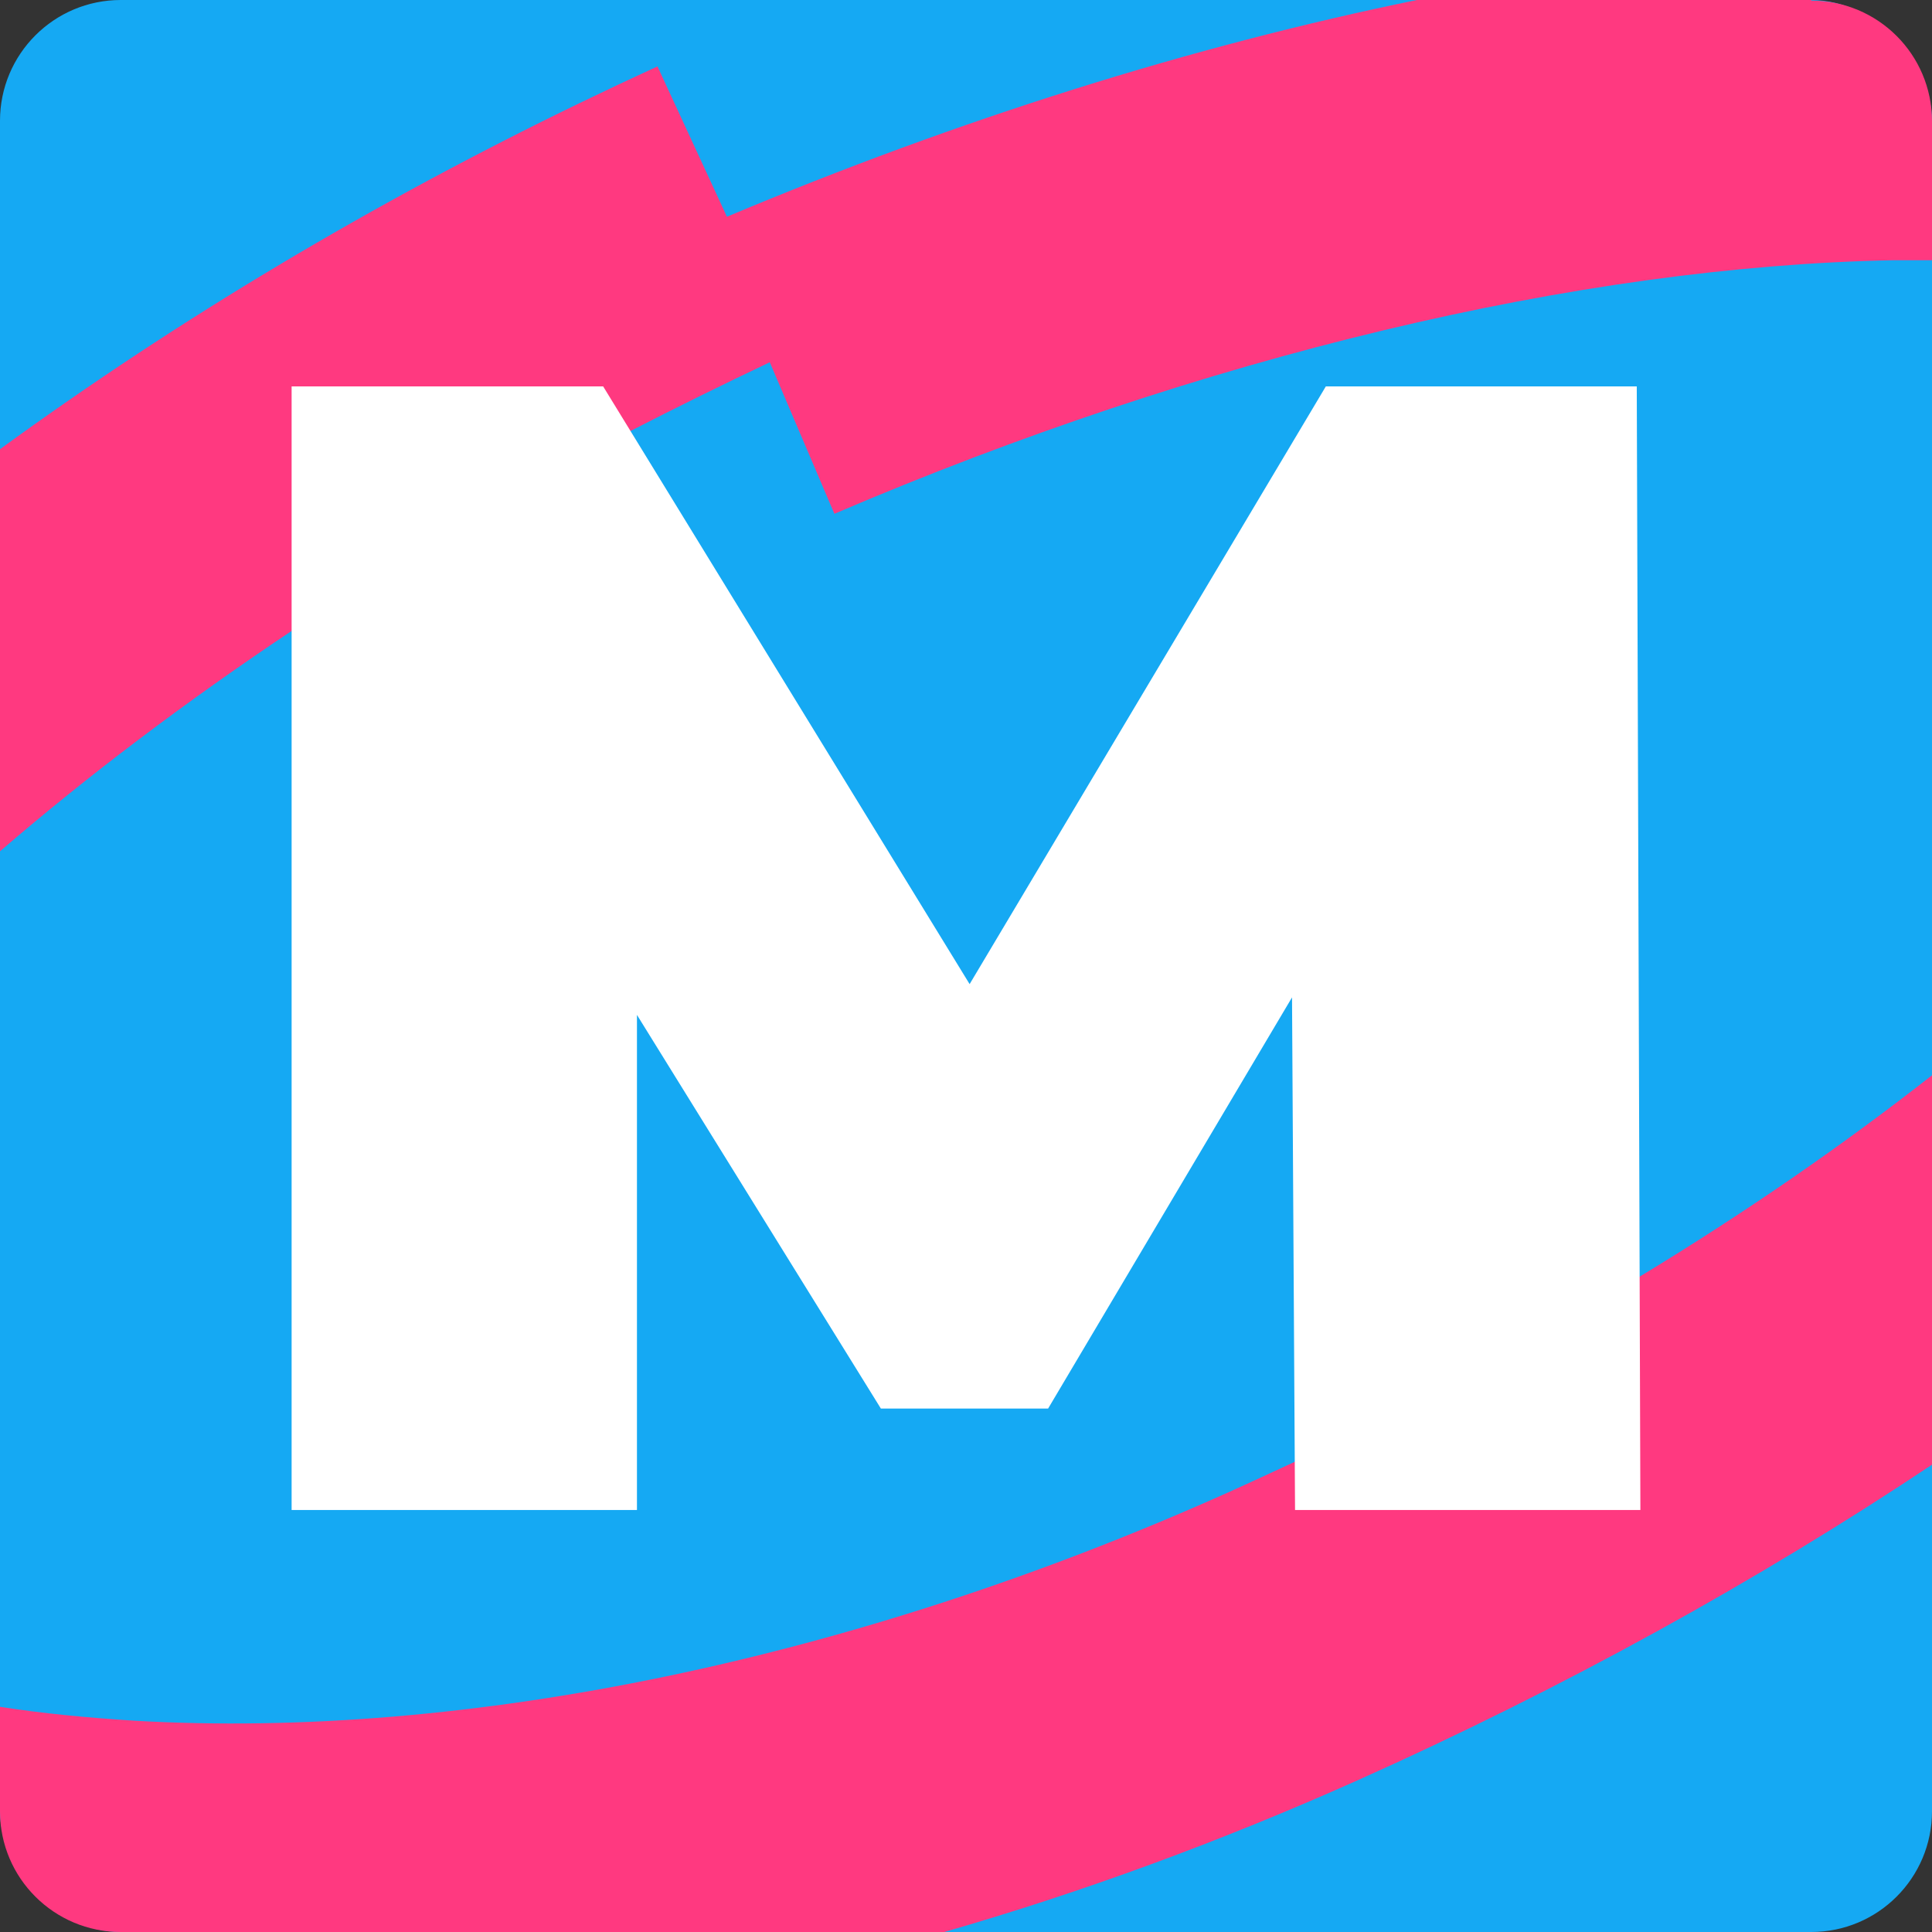 <?xml version="1.0" encoding="UTF-8"?> <svg xmlns="http://www.w3.org/2000/svg" id="_Слой_1" data-name="Слой 1" viewBox="0 0 32 32"><rect x="0" y="0" width="32" height="32" fill="#333333" stroke="none"/><defs><style> .cls-1 { fill: #ff3980; } .cls-1, .cls-2, .cls-3 { stroke-width: 0px; } .cls-2 { fill: #fff; } .cls-3 { fill: #15a9f3; } </style></defs><rect class="cls-3" width="32" height="32" rx="2" ry="2"></rect><path class="cls-1" d="m30,0h-6.53c-3.72.76-7.6,1.98-11.43,3.59l-1.15-2.49c-3.47,1.59-6.75,3.45-9.75,5.53-.39.27-.77.54-1.14.81v6.66c1.45-1.25,3.08-2.48,4.83-3.65,1.76-1.17,3.65-2.29,5.61-3.31.76-.39,1.53-.77,2.31-1.14l1.07,2.51c6.1-2.61,12.33-4.1,17.54-4.2.22,0,.43,0,.64,0v-2.3c0-1.11-.9-2-2-2Zm-8.55,24.21c-.37.17-.73.34-1.11.51-6.16,2.76-12.6,4.1-18.12,3.78-.78-.05-1.52-.12-2.22-.23v1.73c0,1.11.9,2,2,2h13.64c2.29-.66,4.58-1.5,6.84-2.51,3.42-1.53,6.64-3.31,9.52-5.23v-6.45c-1.48,1.16-3.1,2.28-4.85,3.34-1.79,1.09-3.71,2.12-5.71,3.06Z"></path><polygon class="cls-2" points="27.17 25.01 21.45 25.01 21.4 16.52 17.36 23.33 14.59 23.33 10.55 16.81 10.55 25.01 4.83 25.01 4.83 6.4 9.99 6.4 16.06 16.3 21.96 6.4 27.11 6.4 27.17 25.01"></polygon></svg> 